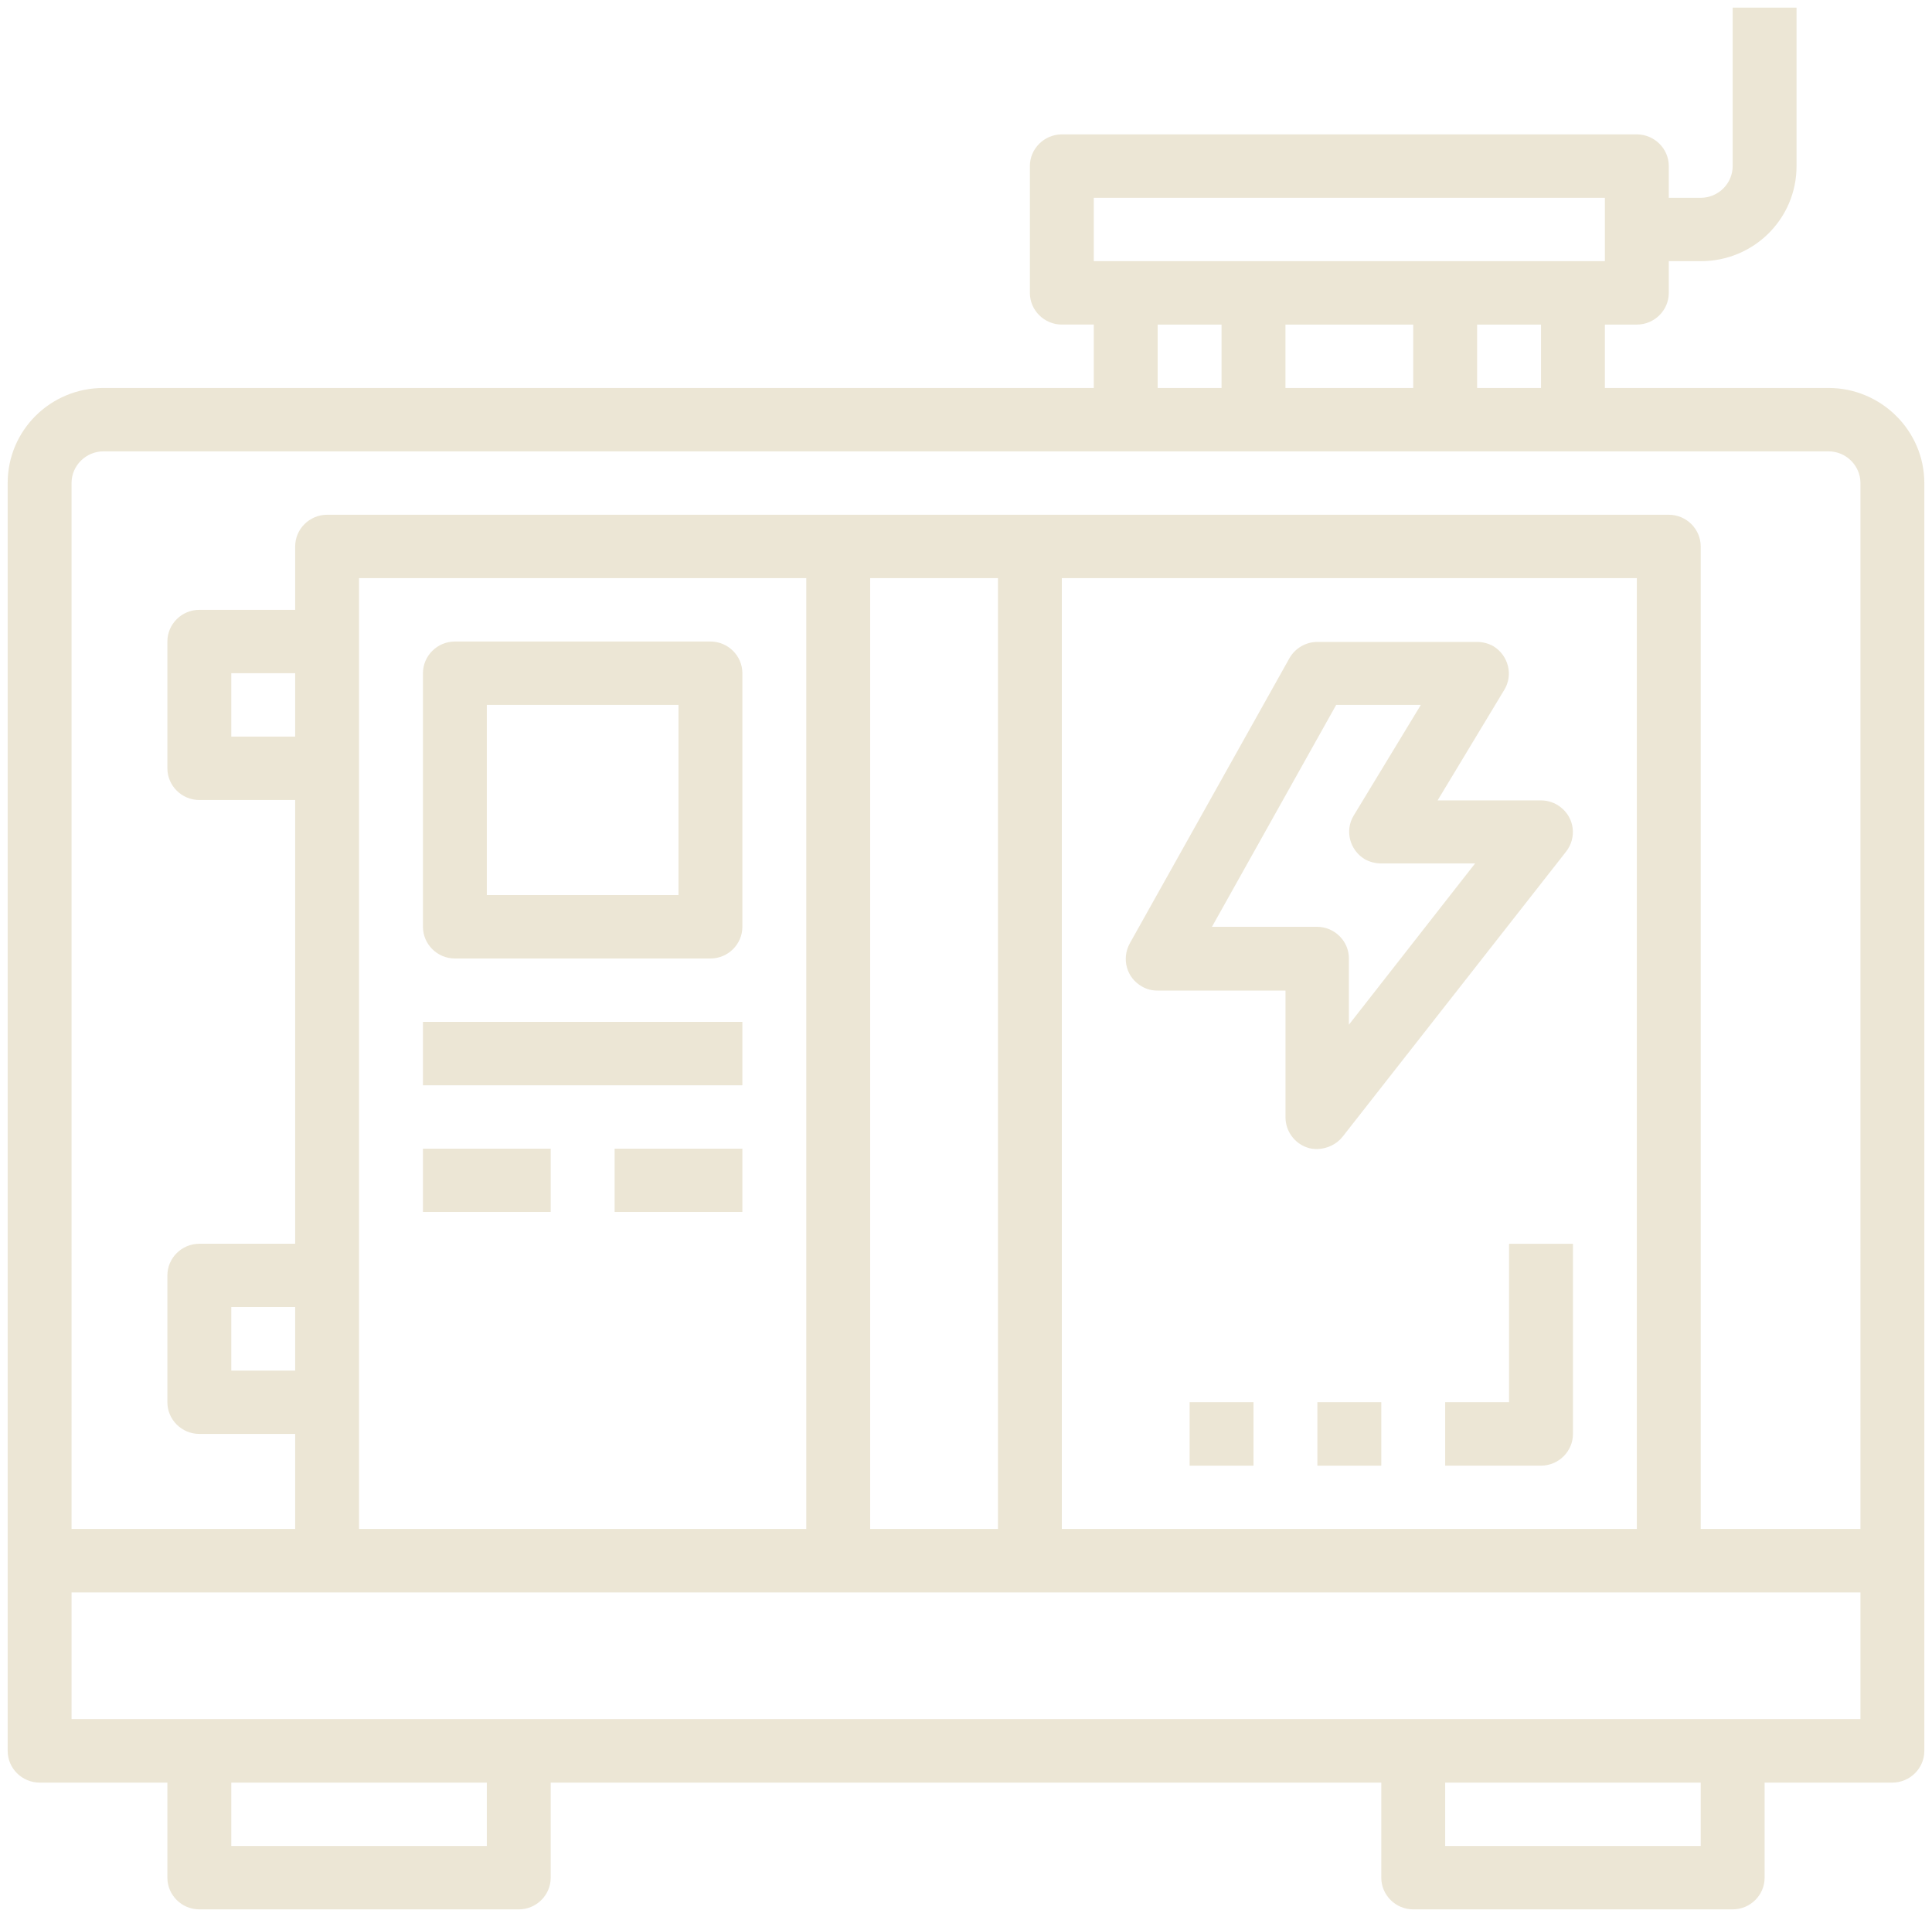 <?xml version="1.0" encoding="utf-8"?>
<!-- Generator: Adobe Illustrator 16.0.0, SVG Export Plug-In . SVG Version: 6.00 Build 0)  -->
<!DOCTYPE svg PUBLIC "-//W3C//DTD SVG 1.1//EN" "http://www.w3.org/Graphics/SVG/1.1/DTD/svg11.dtd">
<svg version="1.1" id="Layer_1" xmlns="http://www.w3.org/2000/svg" xmlns:xlink="http://www.w3.org/1999/xlink" x="0px" y="0px"
	 width="126px" height="124.992px" viewBox="2817 2817.504 126 124.992" enable-background="new 2817 2817.504 126 124.992"
	 xml:space="preserve">
<g id="outline">
	<path fill="#ECE6D5" d="M2936.25,2842.8h-14.584v-4.133h2.084c1.146,0,2.084-0.93,2.084-2.066v-2.067h2.082
		c3.465,0,6.25-2.764,6.25-6.2V2818H2930v10.333c0,1.138-0.938,2.067-2.084,2.067h-2.082v-2.067c0-1.136-0.938-2.066-2.084-2.066
		h-37.5c-1.146,0-2.084,0.93-2.084,2.066v8.268c0,1.136,0.938,2.066,2.084,2.066h2.084v4.133h-64.584c-3.463,0-6.25,2.764-6.25,6.2
		v82.666c0,1.137,0.938,2.066,2.084,2.066h8.332v6.2c0,1.138,0.938,2.067,2.084,2.067h20.834c1.145,0,2.082-0.93,2.082-2.067v-6.2
		h54.168v6.2c0,1.138,0.938,2.067,2.082,2.067H2930c1.146,0,2.084-0.93,2.084-2.067v-6.2h8.332c1.146,0,2.084-0.93,2.084-2.066V2849
		C2942.5,2845.59,2939.688,2842.8,2936.25,2842.8z M2888.334,2830.4h33.332v4.133h-33.332V2830.4z M2917.5,2838.667v4.133h-4.166
		v-4.133H2917.5z M2909.166,2838.667v4.133h-8.332v-4.133H2909.166z M2896.666,2838.667v4.133h-4.166v-4.133H2896.666z
		 M2848.75,2937.866h-16.666v-4.134h16.666V2937.866z M2927.916,2937.866h-16.666v-4.134h16.666V2937.866z M2938.334,2929.6
		h-116.668v-8.267h116.668V2929.6z M2836.25,2906.866h-4.166v-4.134h4.166V2906.866z M2836.25,2865.533h-4.166v-4.133h4.166
		V2865.533z M2840.416,2917.2v-62h29.168v62H2840.416z M2873.75,2917.2v-62h8.334v62H2873.75z M2886.25,2917.2v-62h37.5v62H2886.25z
		 M2938.334,2917.2h-10.418v-64.067c0-1.136-0.938-2.066-2.082-2.066h-87.5c-1.146,0-2.084,0.93-2.084,2.066v4.133H2830
		c-1.146,0-2.084,0.93-2.084,2.066v8.268c0,1.136,0.938,2.066,2.084,2.066h6.25v28.933H2830c-1.146,0-2.084,0.931-2.084,2.066v8.267
		c0,1.138,0.938,2.067,2.084,2.067h6.25v6.2h-14.584V2849c0-1.137,0.938-2.067,2.084-2.067h112.5c1.146,0,2.084,0.93,2.084,2.067
		V2917.2z"/>
	<path fill="#ECE6D5" d="M2863.334,2859.333h-16.668c-1.145,0-2.082,0.93-2.082,2.067v16.533c0,1.137,0.938,2.067,2.082,2.067
		h16.668c1.145,0,2.082-0.93,2.082-2.067V2861.4C2865.416,2860.263,2864.479,2859.333,2863.334,2859.333z M2861.25,2875.866h-12.5
		v-12.4h12.5V2875.866z"/>
	<path fill="#ECE6D5" d="M2904.557,2891.625l14.584-18.6c0.703-0.905,0.547-2.196-0.365-2.894c-0.363-0.284-0.807-0.439-1.275-0.439
		h-6.744l4.348-7.208c0.6-0.982,0.262-2.248-0.703-2.842c-0.313-0.18-0.703-0.284-1.066-0.284h-10.418
		c-0.754,0-1.457,0.414-1.822,1.059l-10.416,18.6c-0.547,1.008-0.209,2.248,0.807,2.816c0.313,0.181,0.65,0.259,1.016,0.259h8.334
		v8.266c0,0.879,0.572,1.68,1.406,1.964c0.207,0.078,0.441,0.103,0.676,0.103C2903.568,2892.4,2904.166,2892.115,2904.557,2891.625
		L2904.557,2891.625z M2896.041,2877.933l8.1-14.466h5.521l-4.375,7.208c-0.6,0.981-0.262,2.248,0.703,2.841
		c0.313,0.181,0.703,0.285,1.066,0.285h6.146l-8.229,10.514V2880c0-1.137-0.938-2.067-2.084-2.067H2896.041z"/>
	<path fill="#ECE6D5" d="M2844.584,2884.133h20.832v4.134h-20.832V2884.133z"/>
	<path fill="#ECE6D5" d="M2844.584,2892.4h8.332v4.132h-8.332V2892.4z"/>
	<path fill="#ECE6D5" d="M2857.084,2892.4h8.332v4.132h-8.332V2892.4z"/>
	<path fill="#ECE6D5" d="M2915.416,2908.933h-4.166v4.134h6.25c1.146,0,2.084-0.93,2.084-2.066v-12.4h-4.168V2908.933z"/>
	<path fill="#ECE6D5" d="M2902.916,2908.933h4.168v4.134h-4.168V2908.933L2902.916,2908.933z"/>
	<path fill="#ECE6D5" d="M2894.584,2908.933h4.166v4.134h-4.166V2908.933z"/>
</g>
</svg>

